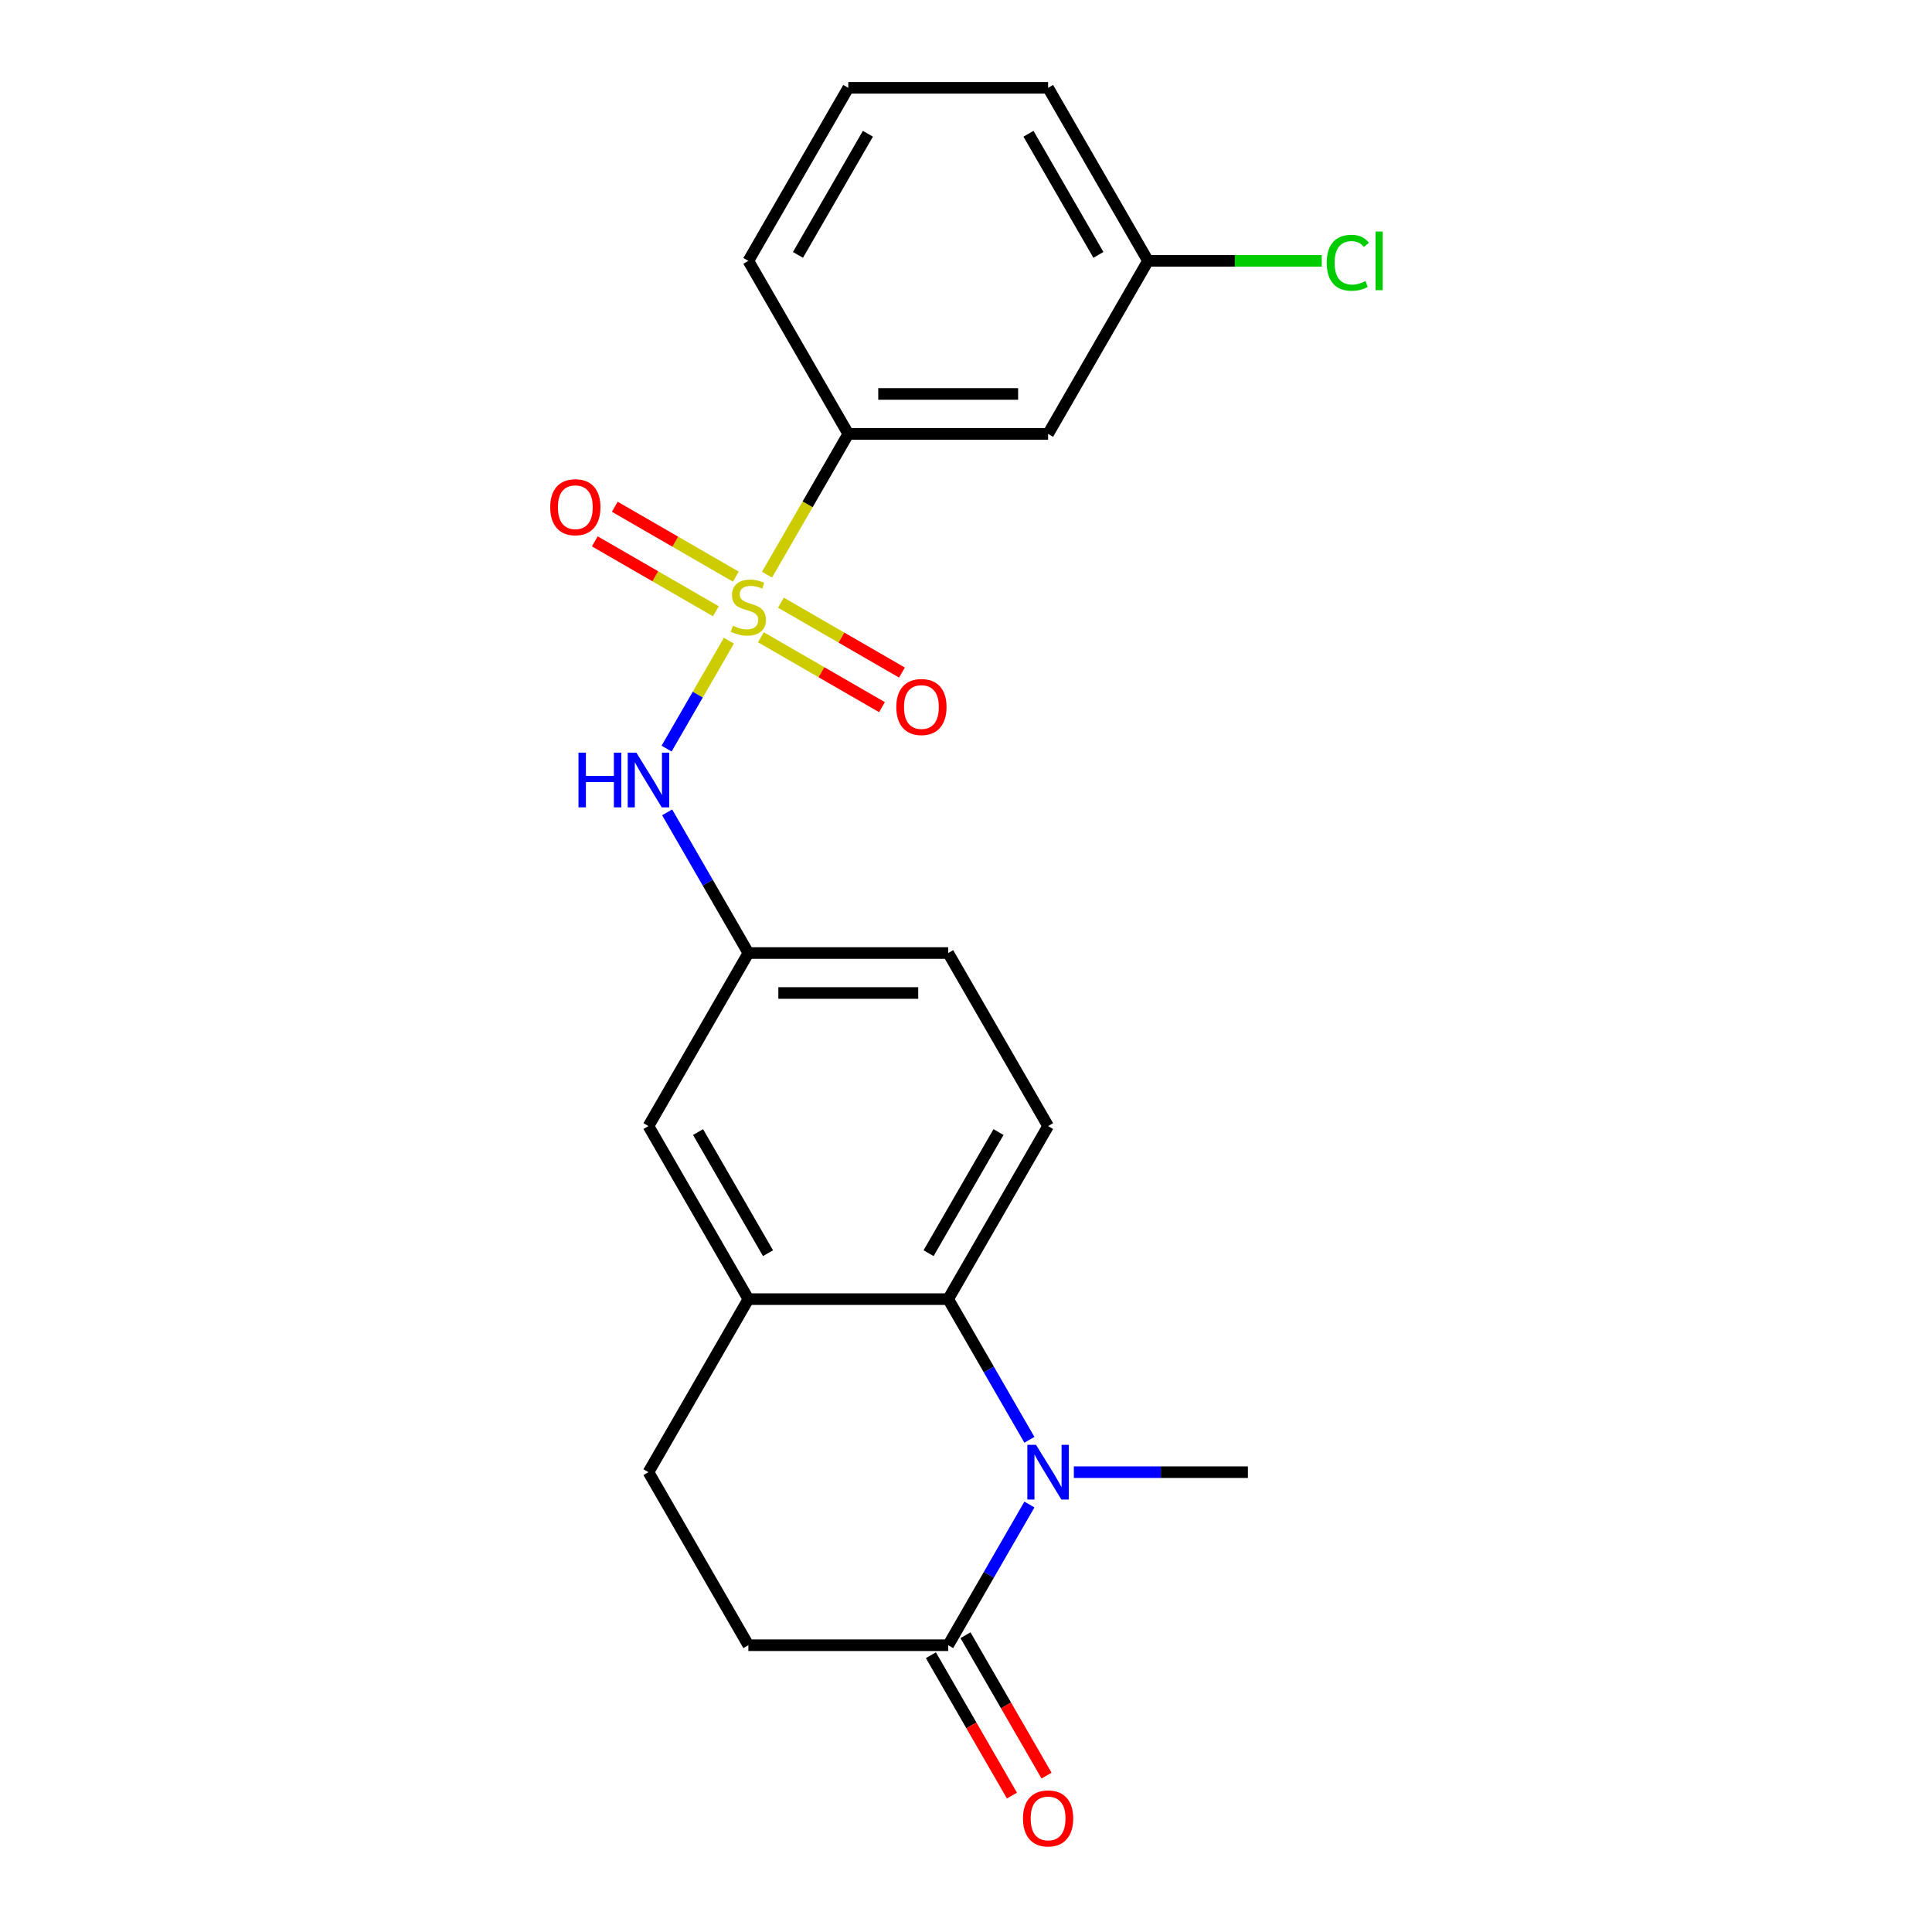 <?xml version='1.0' encoding='iso-8859-1'?>
<svg version='1.1' baseProfile='full'
              xmlns='http://www.w3.org/2000/svg'
                      xmlns:rdkit='http://www.rdkit.org/xml'
                      xmlns:xlink='http://www.w3.org/1999/xlink'
                  xml:space='preserve'
width='1000px' height='1000px' viewBox='0 0 1000 1000'>
<!-- END OF HEADER -->
<rect style='opacity:1.0;fill:#FFFFFF;stroke:none' width='1000' height='1000' x='0' y='0'> </rect>
<path class='bond-3' d='M 377.274,331.623 L 361.148,359.553' style='fill:none;fill-rule:evenodd;stroke:#CCCC00;stroke-width:6px;stroke-linecap:butt;stroke-linejoin:miter;stroke-opacity:1' />
<path class='bond-3' d='M 361.148,359.553 L 345.023,387.483' style='fill:none;fill-rule:evenodd;stroke:#0000FF;stroke-width:6px;stroke-linecap:butt;stroke-linejoin:miter;stroke-opacity:1' />
<path class='bond-4' d='M 397.003,297.452 L 418.036,261.021' style='fill:none;fill-rule:evenodd;stroke:#CCCC00;stroke-width:6px;stroke-linecap:butt;stroke-linejoin:miter;stroke-opacity:1' />
<path class='bond-4' d='M 418.036,261.021 L 439.07,224.59' style='fill:none;fill-rule:evenodd;stroke:#000000;stroke-width:6px;stroke-linecap:butt;stroke-linejoin:miter;stroke-opacity:1' />
<path class='bond-6' d='M 393.852,329.849 L 425.179,347.936' style='fill:none;fill-rule:evenodd;stroke:#CCCC00;stroke-width:6px;stroke-linecap:butt;stroke-linejoin:miter;stroke-opacity:1' />
<path class='bond-6' d='M 425.179,347.936 L 456.505,366.022' style='fill:none;fill-rule:evenodd;stroke:#FF0000;stroke-width:6px;stroke-linecap:butt;stroke-linejoin:miter;stroke-opacity:1' />
<path class='bond-6' d='M 404.195,311.936 L 435.521,330.022' style='fill:none;fill-rule:evenodd;stroke:#CCCC00;stroke-width:6px;stroke-linecap:butt;stroke-linejoin:miter;stroke-opacity:1' />
<path class='bond-6' d='M 435.521,330.022 L 466.848,348.108' style='fill:none;fill-rule:evenodd;stroke:#FF0000;stroke-width:6px;stroke-linecap:butt;stroke-linejoin:miter;stroke-opacity:1' />
<path class='bond-7' d='M 380.863,298.465 L 349.537,280.379' style='fill:none;fill-rule:evenodd;stroke:#CCCC00;stroke-width:6px;stroke-linecap:butt;stroke-linejoin:miter;stroke-opacity:1' />
<path class='bond-7' d='M 349.537,280.379 L 318.21,262.293' style='fill:none;fill-rule:evenodd;stroke:#FF0000;stroke-width:6px;stroke-linecap:butt;stroke-linejoin:miter;stroke-opacity:1' />
<path class='bond-7' d='M 370.521,316.379 L 339.194,298.292' style='fill:none;fill-rule:evenodd;stroke:#CCCC00;stroke-width:6px;stroke-linecap:butt;stroke-linejoin:miter;stroke-opacity:1' />
<path class='bond-7' d='M 339.194,298.292 L 307.868,280.206' style='fill:none;fill-rule:evenodd;stroke:#FF0000;stroke-width:6px;stroke-linecap:butt;stroke-linejoin:miter;stroke-opacity:1' />
<path class='bond-0' d='M 532.825,745.249 L 511.803,708.838' style='fill:none;fill-rule:evenodd;stroke:#0000FF;stroke-width:6px;stroke-linecap:butt;stroke-linejoin:miter;stroke-opacity:1' />
<path class='bond-0' d='M 511.803,708.838 L 490.782,672.427' style='fill:none;fill-rule:evenodd;stroke:#000000;stroke-width:6px;stroke-linecap:butt;stroke-linejoin:miter;stroke-opacity:1' />
<path class='bond-2' d='M 532.825,778.741 L 511.803,815.152' style='fill:none;fill-rule:evenodd;stroke:#0000FF;stroke-width:6px;stroke-linecap:butt;stroke-linejoin:miter;stroke-opacity:1' />
<path class='bond-2' d='M 511.803,815.152 L 490.782,851.563' style='fill:none;fill-rule:evenodd;stroke:#000000;stroke-width:6px;stroke-linecap:butt;stroke-linejoin:miter;stroke-opacity:1' />
<path class='bond-17' d='M 555.819,761.995 L 600.868,761.995' style='fill:none;fill-rule:evenodd;stroke:#0000FF;stroke-width:6px;stroke-linecap:butt;stroke-linejoin:miter;stroke-opacity:1' />
<path class='bond-17' d='M 600.868,761.995 L 645.917,761.995' style='fill:none;fill-rule:evenodd;stroke:#000000;stroke-width:6px;stroke-linecap:butt;stroke-linejoin:miter;stroke-opacity:1' />
<path class='bond-1' d='M 490.782,672.427 L 542.493,582.86' style='fill:none;fill-rule:evenodd;stroke:#000000;stroke-width:6px;stroke-linecap:butt;stroke-linejoin:miter;stroke-opacity:1' />
<path class='bond-1' d='M 480.625,648.65 L 516.823,585.953' style='fill:none;fill-rule:evenodd;stroke:#000000;stroke-width:6px;stroke-linecap:butt;stroke-linejoin:miter;stroke-opacity:1' />
<path class='bond-23' d='M 490.782,672.427 L 387.358,672.427' style='fill:none;fill-rule:evenodd;stroke:#000000;stroke-width:6px;stroke-linecap:butt;stroke-linejoin:miter;stroke-opacity:1' />
<path class='bond-13' d='M 481.825,856.734 L 502.8,893.065' style='fill:none;fill-rule:evenodd;stroke:#000000;stroke-width:6px;stroke-linecap:butt;stroke-linejoin:miter;stroke-opacity:1' />
<path class='bond-13' d='M 502.8,893.065 L 523.776,929.396' style='fill:none;fill-rule:evenodd;stroke:#FF0000;stroke-width:6px;stroke-linecap:butt;stroke-linejoin:miter;stroke-opacity:1' />
<path class='bond-13' d='M 499.738,846.391 L 520.714,882.722' style='fill:none;fill-rule:evenodd;stroke:#000000;stroke-width:6px;stroke-linecap:butt;stroke-linejoin:miter;stroke-opacity:1' />
<path class='bond-13' d='M 520.714,882.722 L 541.69,919.053' style='fill:none;fill-rule:evenodd;stroke:#FF0000;stroke-width:6px;stroke-linecap:butt;stroke-linejoin:miter;stroke-opacity:1' />
<path class='bond-24' d='M 490.782,851.563 L 387.358,851.563' style='fill:none;fill-rule:evenodd;stroke:#000000;stroke-width:6px;stroke-linecap:butt;stroke-linejoin:miter;stroke-opacity:1' />
<path class='bond-10' d='M 345.314,420.47 L 366.336,456.881' style='fill:none;fill-rule:evenodd;stroke:#0000FF;stroke-width:6px;stroke-linecap:butt;stroke-linejoin:miter;stroke-opacity:1' />
<path class='bond-10' d='M 366.336,456.881 L 387.358,493.292' style='fill:none;fill-rule:evenodd;stroke:#000000;stroke-width:6px;stroke-linecap:butt;stroke-linejoin:miter;stroke-opacity:1' />
<path class='bond-9' d='M 439.07,224.59 L 542.493,224.59' style='fill:none;fill-rule:evenodd;stroke:#000000;stroke-width:6px;stroke-linecap:butt;stroke-linejoin:miter;stroke-opacity:1' />
<path class='bond-9' d='M 454.583,203.905 L 526.98,203.905' style='fill:none;fill-rule:evenodd;stroke:#000000;stroke-width:6px;stroke-linecap:butt;stroke-linejoin:miter;stroke-opacity:1' />
<path class='bond-19' d='M 439.07,224.59 L 387.358,135.022' style='fill:none;fill-rule:evenodd;stroke:#000000;stroke-width:6px;stroke-linecap:butt;stroke-linejoin:miter;stroke-opacity:1' />
<path class='bond-5' d='M 387.358,672.427 L 335.646,582.86' style='fill:none;fill-rule:evenodd;stroke:#000000;stroke-width:6px;stroke-linecap:butt;stroke-linejoin:miter;stroke-opacity:1' />
<path class='bond-5' d='M 397.515,648.65 L 361.316,585.953' style='fill:none;fill-rule:evenodd;stroke:#000000;stroke-width:6px;stroke-linecap:butt;stroke-linejoin:miter;stroke-opacity:1' />
<path class='bond-14' d='M 387.358,672.427 L 335.646,761.995' style='fill:none;fill-rule:evenodd;stroke:#000000;stroke-width:6px;stroke-linecap:butt;stroke-linejoin:miter;stroke-opacity:1' />
<path class='bond-8' d='M 542.493,582.86 L 490.782,493.292' style='fill:none;fill-rule:evenodd;stroke:#000000;stroke-width:6px;stroke-linecap:butt;stroke-linejoin:miter;stroke-opacity:1' />
<path class='bond-15' d='M 542.493,224.59 L 594.205,135.022' style='fill:none;fill-rule:evenodd;stroke:#000000;stroke-width:6px;stroke-linecap:butt;stroke-linejoin:miter;stroke-opacity:1' />
<path class='bond-11' d='M 387.358,493.292 L 335.646,582.86' style='fill:none;fill-rule:evenodd;stroke:#000000;stroke-width:6px;stroke-linecap:butt;stroke-linejoin:miter;stroke-opacity:1' />
<path class='bond-16' d='M 387.358,493.292 L 490.782,493.292' style='fill:none;fill-rule:evenodd;stroke:#000000;stroke-width:6px;stroke-linecap:butt;stroke-linejoin:miter;stroke-opacity:1' />
<path class='bond-16' d='M 402.871,513.977 L 475.268,513.977' style='fill:none;fill-rule:evenodd;stroke:#000000;stroke-width:6px;stroke-linecap:butt;stroke-linejoin:miter;stroke-opacity:1' />
<path class='bond-12' d='M 387.358,851.563 L 335.646,761.995' style='fill:none;fill-rule:evenodd;stroke:#000000;stroke-width:6px;stroke-linecap:butt;stroke-linejoin:miter;stroke-opacity:1' />
<path class='bond-18' d='M 594.205,135.022 L 639.164,135.022' style='fill:none;fill-rule:evenodd;stroke:#000000;stroke-width:6px;stroke-linecap:butt;stroke-linejoin:miter;stroke-opacity:1' />
<path class='bond-18' d='M 639.164,135.022 L 684.123,135.022' style='fill:none;fill-rule:evenodd;stroke:#00CC00;stroke-width:6px;stroke-linecap:butt;stroke-linejoin:miter;stroke-opacity:1' />
<path class='bond-22' d='M 594.205,135.022 L 542.493,45.455' style='fill:none;fill-rule:evenodd;stroke:#000000;stroke-width:6px;stroke-linecap:butt;stroke-linejoin:miter;stroke-opacity:1' />
<path class='bond-22' d='M 568.535,131.929 L 532.337,69.232' style='fill:none;fill-rule:evenodd;stroke:#000000;stroke-width:6px;stroke-linecap:butt;stroke-linejoin:miter;stroke-opacity:1' />
<path class='bond-20' d='M 387.358,135.022 L 439.07,45.455' style='fill:none;fill-rule:evenodd;stroke:#000000;stroke-width:6px;stroke-linecap:butt;stroke-linejoin:miter;stroke-opacity:1' />
<path class='bond-20' d='M 413.028,131.929 L 449.226,69.232' style='fill:none;fill-rule:evenodd;stroke:#000000;stroke-width:6px;stroke-linecap:butt;stroke-linejoin:miter;stroke-opacity:1' />
<path class='bond-21' d='M 439.07,45.455 L 542.493,45.455' style='fill:none;fill-rule:evenodd;stroke:#000000;stroke-width:6px;stroke-linecap:butt;stroke-linejoin:miter;stroke-opacity:1' />
<path  class='atom-0' d='M 379.358 323.877
Q 379.678 323.997, 380.998 324.557
Q 382.318 325.117, 383.758 325.477
Q 385.238 325.797, 386.678 325.797
Q 389.358 325.797, 390.918 324.517
Q 392.478 323.197, 392.478 320.917
Q 392.478 319.357, 391.678 318.397
Q 390.918 317.437, 389.718 316.917
Q 388.518 316.397, 386.518 315.797
Q 383.998 315.037, 382.478 314.317
Q 380.998 313.597, 379.918 312.077
Q 378.878 310.557, 378.878 307.997
Q 378.878 304.437, 381.278 302.237
Q 383.718 300.037, 388.518 300.037
Q 391.798 300.037, 395.518 301.597
L 394.598 304.677
Q 391.198 303.277, 388.638 303.277
Q 385.878 303.277, 384.358 304.437
Q 382.838 305.557, 382.878 307.517
Q 382.878 309.037, 383.638 309.957
Q 384.438 310.877, 385.558 311.397
Q 386.718 311.917, 388.638 312.517
Q 391.198 313.317, 392.718 314.117
Q 394.238 314.917, 395.318 316.557
Q 396.438 318.157, 396.438 320.917
Q 396.438 324.837, 393.798 326.957
Q 391.198 329.037, 386.838 329.037
Q 384.318 329.037, 382.398 328.477
Q 380.518 327.957, 378.278 327.037
L 379.358 323.877
' fill='#CCCC00'/>
<path  class='atom-1' d='M 536.233 747.835
L 545.513 762.835
Q 546.433 764.315, 547.913 766.995
Q 549.393 769.675, 549.473 769.835
L 549.473 747.835
L 553.233 747.835
L 553.233 776.155
L 549.353 776.155
L 539.393 759.755
Q 538.233 757.835, 536.993 755.635
Q 535.793 753.435, 535.433 752.755
L 535.433 776.155
L 531.753 776.155
L 531.753 747.835
L 536.233 747.835
' fill='#0000FF'/>
<path  class='atom-4' d='M 299.426 389.565
L 303.266 389.565
L 303.266 401.605
L 317.746 401.605
L 317.746 389.565
L 321.586 389.565
L 321.586 417.885
L 317.746 417.885
L 317.746 404.805
L 303.266 404.805
L 303.266 417.885
L 299.426 417.885
L 299.426 389.565
' fill='#0000FF'/>
<path  class='atom-4' d='M 329.386 389.565
L 338.666 404.565
Q 339.586 406.045, 341.066 408.725
Q 342.546 411.405, 342.626 411.565
L 342.626 389.565
L 346.386 389.565
L 346.386 417.885
L 342.506 417.885
L 332.546 401.485
Q 331.386 399.565, 330.146 397.365
Q 328.946 395.165, 328.586 394.485
L 328.586 417.885
L 324.906 417.885
L 324.906 389.565
L 329.386 389.565
' fill='#0000FF'/>
<path  class='atom-7' d='M 463.925 365.949
Q 463.925 359.149, 467.285 355.349
Q 470.645 351.549, 476.925 351.549
Q 483.205 351.549, 486.565 355.349
Q 489.925 359.149, 489.925 365.949
Q 489.925 372.829, 486.525 376.749
Q 483.125 380.629, 476.925 380.629
Q 470.685 380.629, 467.285 376.749
Q 463.925 372.869, 463.925 365.949
M 476.925 377.429
Q 481.245 377.429, 483.565 374.549
Q 485.925 371.629, 485.925 365.949
Q 485.925 360.389, 483.565 357.589
Q 481.245 354.749, 476.925 354.749
Q 472.605 354.749, 470.245 357.549
Q 467.925 360.349, 467.925 365.949
Q 467.925 371.669, 470.245 374.549
Q 472.605 377.429, 476.925 377.429
' fill='#FF0000'/>
<path  class='atom-8' d='M 284.79 262.525
Q 284.79 255.725, 288.15 251.925
Q 291.51 248.125, 297.79 248.125
Q 304.07 248.125, 307.43 251.925
Q 310.79 255.725, 310.79 262.525
Q 310.79 269.405, 307.39 273.325
Q 303.99 277.205, 297.79 277.205
Q 291.55 277.205, 288.15 273.325
Q 284.79 269.445, 284.79 262.525
M 297.79 274.005
Q 302.11 274.005, 304.43 271.125
Q 306.79 268.205, 306.79 262.525
Q 306.79 256.965, 304.43 254.165
Q 302.11 251.325, 297.79 251.325
Q 293.47 251.325, 291.11 254.125
Q 288.79 256.925, 288.79 262.525
Q 288.79 268.245, 291.11 271.125
Q 293.47 274.005, 297.79 274.005
' fill='#FF0000'/>
<path  class='atom-14' d='M 529.493 941.21
Q 529.493 934.41, 532.853 930.61
Q 536.213 926.81, 542.493 926.81
Q 548.773 926.81, 552.133 930.61
Q 555.493 934.41, 555.493 941.21
Q 555.493 948.09, 552.093 952.01
Q 548.693 955.89, 542.493 955.89
Q 536.253 955.89, 532.853 952.01
Q 529.493 948.13, 529.493 941.21
M 542.493 952.69
Q 546.813 952.69, 549.133 949.81
Q 551.493 946.89, 551.493 941.21
Q 551.493 935.65, 549.133 932.85
Q 546.813 930.01, 542.493 930.01
Q 538.173 930.01, 535.813 932.81
Q 533.493 935.61, 533.493 941.21
Q 533.493 946.93, 535.813 949.81
Q 538.173 952.69, 542.493 952.69
' fill='#FF0000'/>
<path  class='atom-19' d='M 686.709 136.002
Q 686.709 128.962, 689.989 125.282
Q 693.309 121.562, 699.589 121.562
Q 705.429 121.562, 708.549 125.682
L 705.909 127.842
Q 703.629 124.842, 699.589 124.842
Q 695.309 124.842, 693.029 127.722
Q 690.789 130.562, 690.789 136.002
Q 690.789 141.602, 693.109 144.482
Q 695.469 147.362, 700.029 147.362
Q 703.149 147.362, 706.789 145.482
L 707.909 148.482
Q 706.429 149.442, 704.189 150.002
Q 701.949 150.562, 699.469 150.562
Q 693.309 150.562, 689.989 146.802
Q 686.709 143.042, 686.709 136.002
' fill='#00CC00'/>
<path  class='atom-19' d='M 711.989 119.842
L 715.669 119.842
L 715.669 150.202
L 711.989 150.202
L 711.989 119.842
' fill='#00CC00'/>
</svg>
